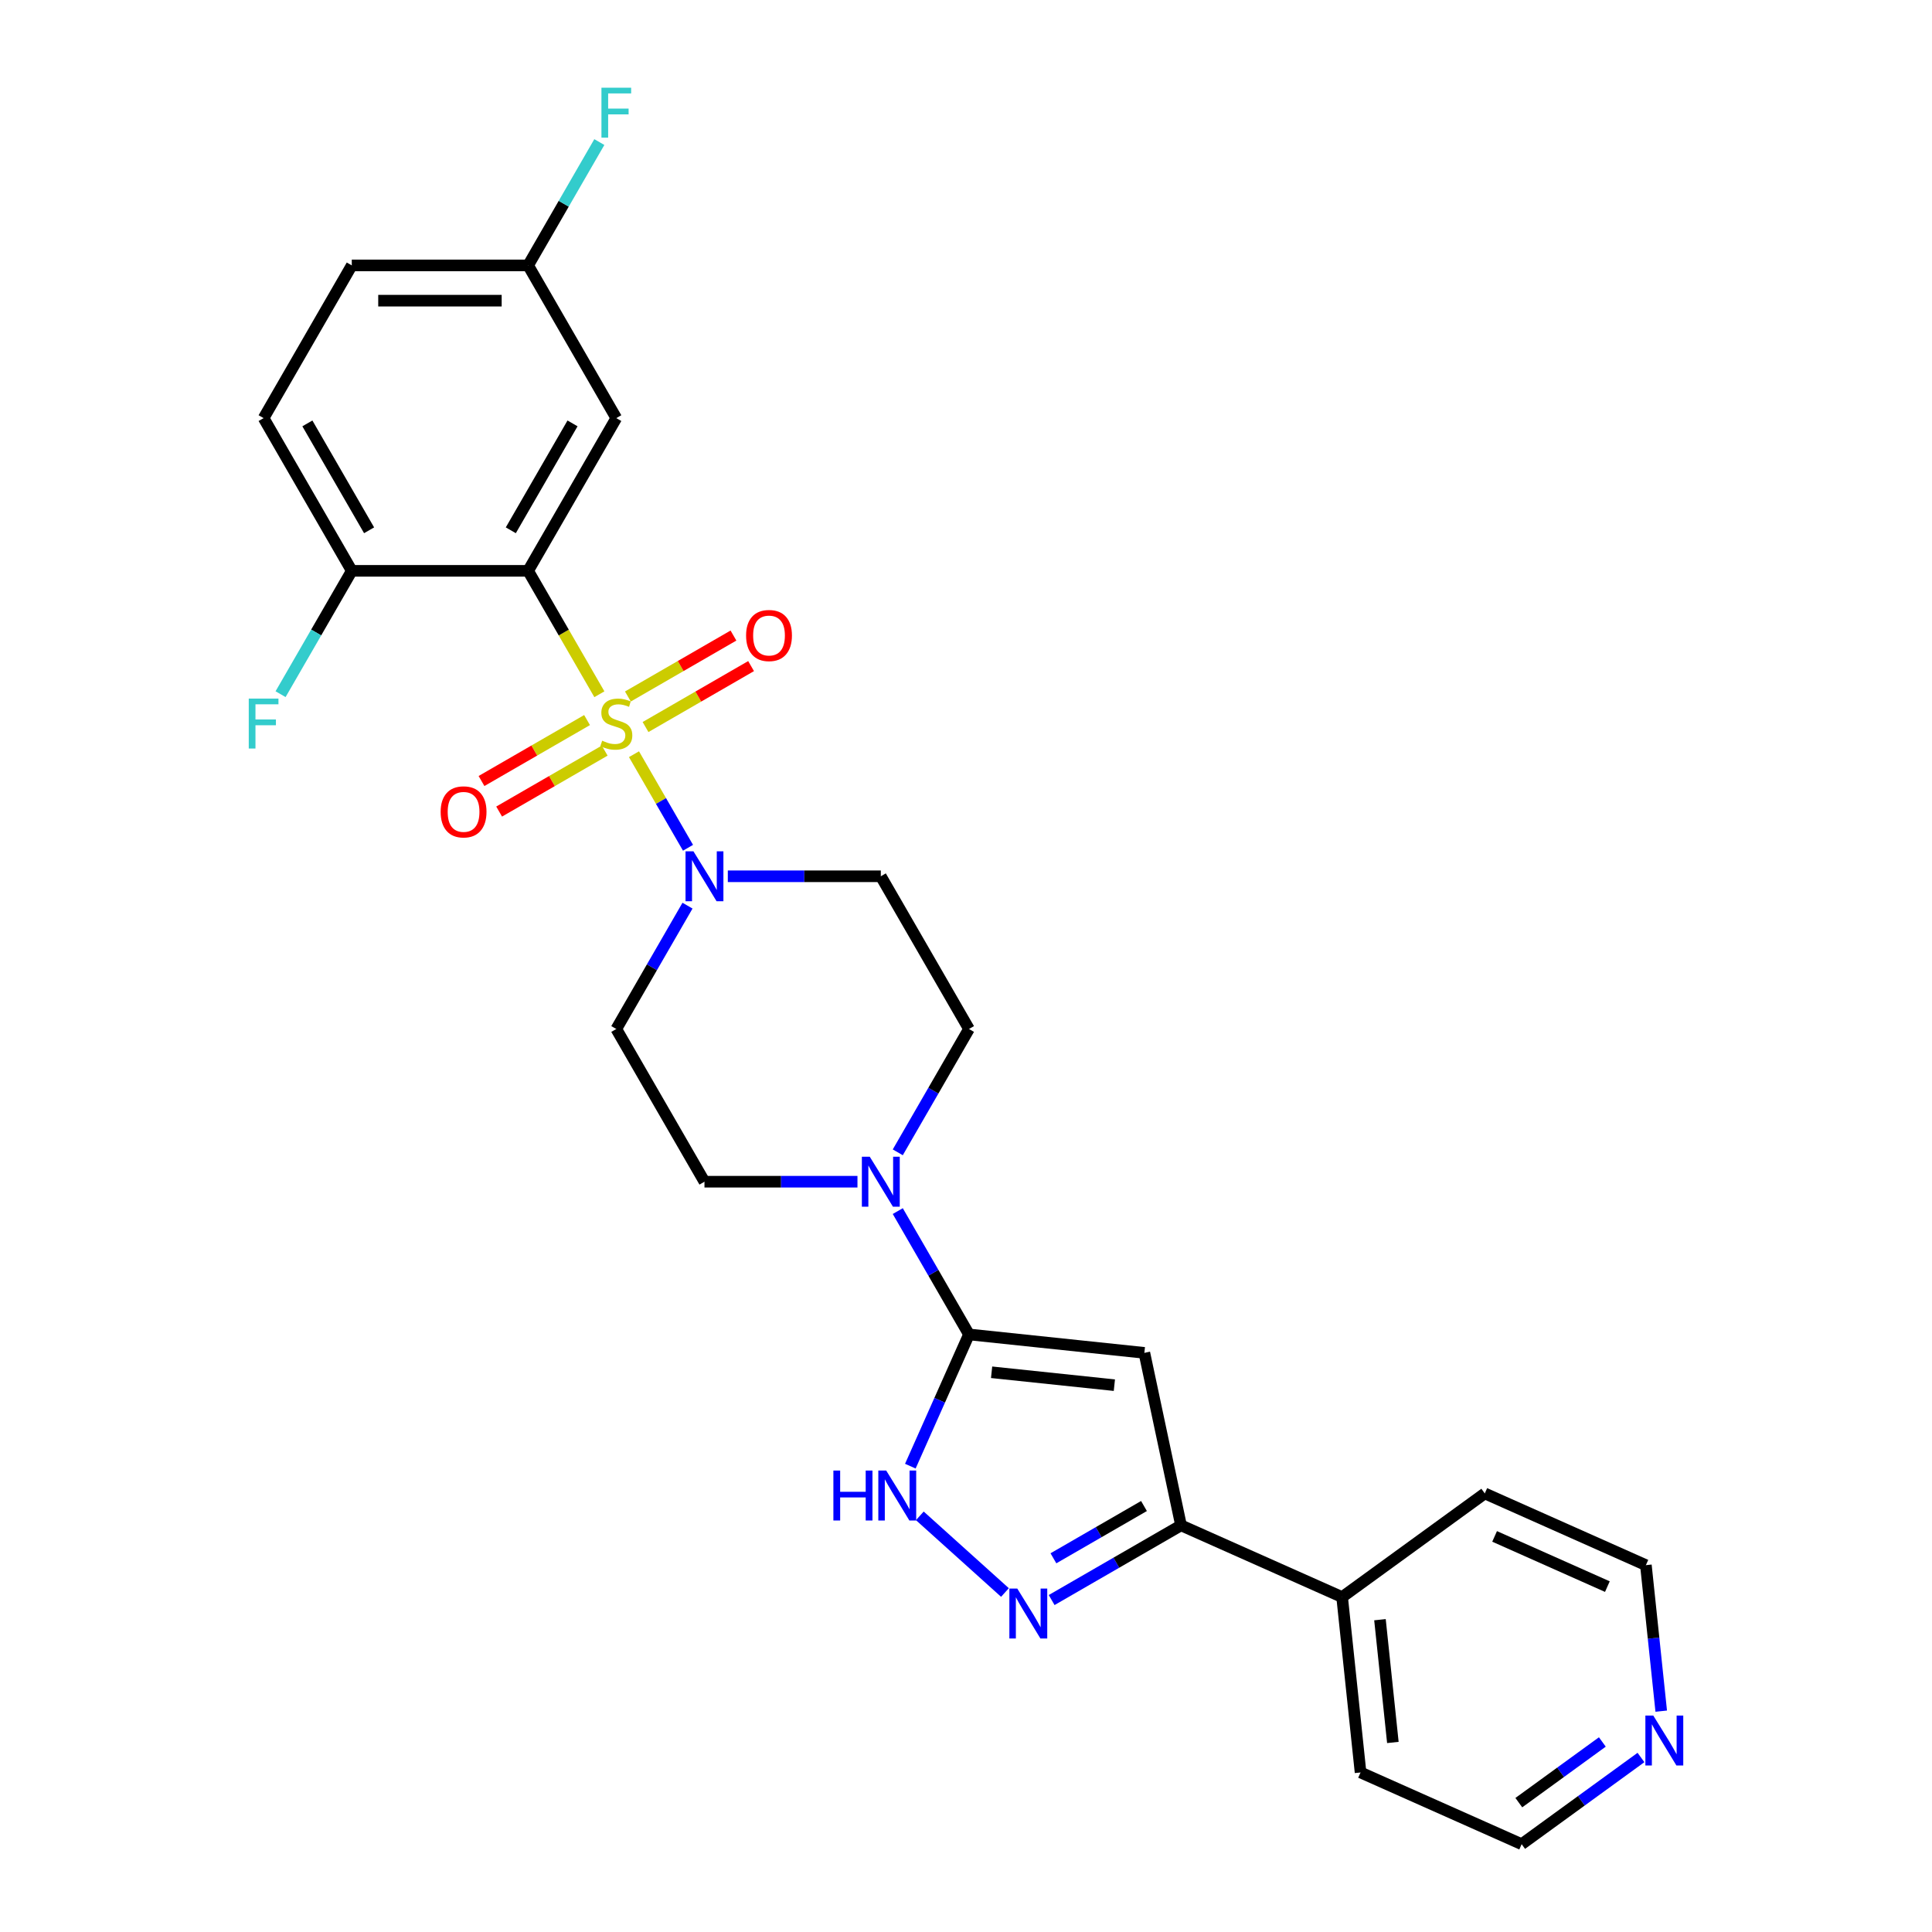 <?xml version='1.0' encoding='iso-8859-1'?>
<svg version='1.1' baseProfile='full'
              xmlns='http://www.w3.org/2000/svg'
                      xmlns:rdkit='http://www.rdkit.org/xml'
                      xmlns:xlink='http://www.w3.org/1999/xlink'
                  xml:space='preserve'
width='1000px' height='1000px' viewBox='0 0 1000 1000'>
<!-- END OF HEADER -->
<rect style='opacity:1.0;fill:#FFFFFF;stroke:none' width='1000' height='1000' x='0' y='0'> </rect>
<path class='bond-0' d='M 310.235,359.342 L 291.795,327.403' style='fill:none;fill-rule:evenodd;stroke:#CCCC00;stroke-width:6px;stroke-linecap:butt;stroke-linejoin:miter;stroke-opacity:1' />
<path class='bond-0' d='M 291.795,327.403 L 273.356,295.465' style='fill:none;fill-rule:evenodd;stroke:#000000;stroke-width:6px;stroke-linecap:butt;stroke-linejoin:miter;stroke-opacity:1' />
<path class='bond-3' d='M 328.152,390.375 L 342.134,414.593' style='fill:none;fill-rule:evenodd;stroke:#CCCC00;stroke-width:6px;stroke-linecap:butt;stroke-linejoin:miter;stroke-opacity:1' />
<path class='bond-3' d='M 342.134,414.593 L 356.116,438.81' style='fill:none;fill-rule:evenodd;stroke:#0000FF;stroke-width:6px;stroke-linecap:butt;stroke-linejoin:miter;stroke-opacity:1' />
<path class='bond-9' d='M 334.127,376.314 L 361.444,360.542' style='fill:none;fill-rule:evenodd;stroke:#CCCC00;stroke-width:6px;stroke-linecap:butt;stroke-linejoin:miter;stroke-opacity:1' />
<path class='bond-9' d='M 361.444,360.542 L 388.761,344.771' style='fill:none;fill-rule:evenodd;stroke:#FF0000;stroke-width:6px;stroke-linecap:butt;stroke-linejoin:miter;stroke-opacity:1' />
<path class='bond-9' d='M 324.999,360.505 L 352.316,344.733' style='fill:none;fill-rule:evenodd;stroke:#CCCC00;stroke-width:6px;stroke-linecap:butt;stroke-linejoin:miter;stroke-opacity:1' />
<path class='bond-9' d='M 352.316,344.733 L 379.634,328.961' style='fill:none;fill-rule:evenodd;stroke:#FF0000;stroke-width:6px;stroke-linecap:butt;stroke-linejoin:miter;stroke-opacity:1' />
<path class='bond-10' d='M 303.86,372.709 L 276.543,388.481' style='fill:none;fill-rule:evenodd;stroke:#CCCC00;stroke-width:6px;stroke-linecap:butt;stroke-linejoin:miter;stroke-opacity:1' />
<path class='bond-10' d='M 276.543,388.481 L 249.225,404.253' style='fill:none;fill-rule:evenodd;stroke:#FF0000;stroke-width:6px;stroke-linecap:butt;stroke-linejoin:miter;stroke-opacity:1' />
<path class='bond-10' d='M 312.987,388.519 L 285.67,404.29' style='fill:none;fill-rule:evenodd;stroke:#CCCC00;stroke-width:6px;stroke-linecap:butt;stroke-linejoin:miter;stroke-opacity:1' />
<path class='bond-10' d='M 285.67,404.29 L 258.353,420.062' style='fill:none;fill-rule:evenodd;stroke:#FF0000;stroke-width:6px;stroke-linecap:butt;stroke-linejoin:miter;stroke-opacity:1' />
<path class='bond-8' d='M 273.356,295.465 L 318.993,216.418' style='fill:none;fill-rule:evenodd;stroke:#000000;stroke-width:6px;stroke-linecap:butt;stroke-linejoin:miter;stroke-opacity:1' />
<path class='bond-8' d='M 264.392,274.48 L 296.338,219.148' style='fill:none;fill-rule:evenodd;stroke:#000000;stroke-width:6px;stroke-linecap:butt;stroke-linejoin:miter;stroke-opacity:1' />
<path class='bond-11' d='M 273.356,295.465 L 182.08,295.465' style='fill:none;fill-rule:evenodd;stroke:#000000;stroke-width:6px;stroke-linecap:butt;stroke-linejoin:miter;stroke-opacity:1' />
<path class='bond-1' d='M 501.544,690.699 L 483.115,658.778' style='fill:none;fill-rule:evenodd;stroke:#000000;stroke-width:6px;stroke-linecap:butt;stroke-linejoin:miter;stroke-opacity:1' />
<path class='bond-1' d='M 483.115,658.778 L 464.686,626.858' style='fill:none;fill-rule:evenodd;stroke:#0000FF;stroke-width:6px;stroke-linecap:butt;stroke-linejoin:miter;stroke-opacity:1' />
<path class='bond-2' d='M 501.544,690.699 L 592.319,700.239' style='fill:none;fill-rule:evenodd;stroke:#000000;stroke-width:6px;stroke-linecap:butt;stroke-linejoin:miter;stroke-opacity:1' />
<path class='bond-2' d='M 513.252,710.285 L 576.795,716.963' style='fill:none;fill-rule:evenodd;stroke:#000000;stroke-width:6px;stroke-linecap:butt;stroke-linejoin:miter;stroke-opacity:1' />
<path class='bond-5' d='M 501.544,690.699 L 486.366,724.787' style='fill:none;fill-rule:evenodd;stroke:#000000;stroke-width:6px;stroke-linecap:butt;stroke-linejoin:miter;stroke-opacity:1' />
<path class='bond-5' d='M 486.366,724.787 L 471.189,758.876' style='fill:none;fill-rule:evenodd;stroke:#0000FF;stroke-width:6px;stroke-linecap:butt;stroke-linejoin:miter;stroke-opacity:1' />
<path class='bond-6' d='M 592.319,700.239 L 611.296,789.52' style='fill:none;fill-rule:evenodd;stroke:#000000;stroke-width:6px;stroke-linecap:butt;stroke-linejoin:miter;stroke-opacity:1' />
<path class='bond-12' d='M 355.851,468.765 L 337.422,500.685' style='fill:none;fill-rule:evenodd;stroke:#0000FF;stroke-width:6px;stroke-linecap:butt;stroke-linejoin:miter;stroke-opacity:1' />
<path class='bond-12' d='M 337.422,500.685 L 318.993,532.605' style='fill:none;fill-rule:evenodd;stroke:#000000;stroke-width:6px;stroke-linecap:butt;stroke-linejoin:miter;stroke-opacity:1' />
<path class='bond-13' d='M 376.716,453.558 L 416.311,453.558' style='fill:none;fill-rule:evenodd;stroke:#0000FF;stroke-width:6px;stroke-linecap:butt;stroke-linejoin:miter;stroke-opacity:1' />
<path class='bond-13' d='M 416.311,453.558 L 455.906,453.558' style='fill:none;fill-rule:evenodd;stroke:#000000;stroke-width:6px;stroke-linecap:butt;stroke-linejoin:miter;stroke-opacity:1' />
<path class='bond-4' d='M 520.165,824.277 L 476.097,784.598' style='fill:none;fill-rule:evenodd;stroke:#0000FF;stroke-width:6px;stroke-linecap:butt;stroke-linejoin:miter;stroke-opacity:1' />
<path class='bond-29' d='M 544.334,828.181 L 577.815,808.85' style='fill:none;fill-rule:evenodd;stroke:#0000FF;stroke-width:6px;stroke-linecap:butt;stroke-linejoin:miter;stroke-opacity:1' />
<path class='bond-29' d='M 577.815,808.85 L 611.296,789.52' style='fill:none;fill-rule:evenodd;stroke:#000000;stroke-width:6px;stroke-linecap:butt;stroke-linejoin:miter;stroke-opacity:1' />
<path class='bond-29' d='M 545.251,806.572 L 568.688,793.041' style='fill:none;fill-rule:evenodd;stroke:#0000FF;stroke-width:6px;stroke-linecap:butt;stroke-linejoin:miter;stroke-opacity:1' />
<path class='bond-29' d='M 568.688,793.041 L 592.124,779.51' style='fill:none;fill-rule:evenodd;stroke:#000000;stroke-width:6px;stroke-linecap:butt;stroke-linejoin:miter;stroke-opacity:1' />
<path class='bond-16' d='M 611.296,789.52 L 694.68,826.645' style='fill:none;fill-rule:evenodd;stroke:#000000;stroke-width:6px;stroke-linecap:butt;stroke-linejoin:miter;stroke-opacity:1' />
<path class='bond-7' d='M 464.686,596.445 L 483.115,564.525' style='fill:none;fill-rule:evenodd;stroke:#0000FF;stroke-width:6px;stroke-linecap:butt;stroke-linejoin:miter;stroke-opacity:1' />
<path class='bond-7' d='M 483.115,564.525 L 501.544,532.605' style='fill:none;fill-rule:evenodd;stroke:#000000;stroke-width:6px;stroke-linecap:butt;stroke-linejoin:miter;stroke-opacity:1' />
<path class='bond-27' d='M 443.821,611.652 L 404.226,611.652' style='fill:none;fill-rule:evenodd;stroke:#0000FF;stroke-width:6px;stroke-linecap:butt;stroke-linejoin:miter;stroke-opacity:1' />
<path class='bond-27' d='M 404.226,611.652 L 364.631,611.652' style='fill:none;fill-rule:evenodd;stroke:#000000;stroke-width:6px;stroke-linecap:butt;stroke-linejoin:miter;stroke-opacity:1' />
<path class='bond-19' d='M 318.993,216.418 L 273.356,137.371' style='fill:none;fill-rule:evenodd;stroke:#000000;stroke-width:6px;stroke-linecap:butt;stroke-linejoin:miter;stroke-opacity:1' />
<path class='bond-18' d='M 182.08,295.465 L 136.443,216.418' style='fill:none;fill-rule:evenodd;stroke:#000000;stroke-width:6px;stroke-linecap:butt;stroke-linejoin:miter;stroke-opacity:1' />
<path class='bond-18' d='M 191.044,274.48 L 159.098,219.148' style='fill:none;fill-rule:evenodd;stroke:#000000;stroke-width:6px;stroke-linecap:butt;stroke-linejoin:miter;stroke-opacity:1' />
<path class='bond-20' d='M 182.08,295.465 L 163.651,327.385' style='fill:none;fill-rule:evenodd;stroke:#000000;stroke-width:6px;stroke-linecap:butt;stroke-linejoin:miter;stroke-opacity:1' />
<path class='bond-20' d='M 163.651,327.385 L 145.222,359.305' style='fill:none;fill-rule:evenodd;stroke:#33CCCC;stroke-width:6px;stroke-linecap:butt;stroke-linejoin:miter;stroke-opacity:1' />
<path class='bond-14' d='M 318.993,532.605 L 364.631,611.652' style='fill:none;fill-rule:evenodd;stroke:#000000;stroke-width:6px;stroke-linecap:butt;stroke-linejoin:miter;stroke-opacity:1' />
<path class='bond-15' d='M 455.906,453.558 L 501.544,532.605' style='fill:none;fill-rule:evenodd;stroke:#000000;stroke-width:6px;stroke-linecap:butt;stroke-linejoin:miter;stroke-opacity:1' />
<path class='bond-25' d='M 694.68,826.645 L 768.524,772.995' style='fill:none;fill-rule:evenodd;stroke:#000000;stroke-width:6px;stroke-linecap:butt;stroke-linejoin:miter;stroke-opacity:1' />
<path class='bond-26' d='M 694.68,826.645 L 704.221,917.42' style='fill:none;fill-rule:evenodd;stroke:#000000;stroke-width:6px;stroke-linecap:butt;stroke-linejoin:miter;stroke-opacity:1' />
<path class='bond-26' d='M 714.267,838.353 L 720.945,901.896' style='fill:none;fill-rule:evenodd;stroke:#000000;stroke-width:6px;stroke-linecap:butt;stroke-linejoin:miter;stroke-opacity:1' />
<path class='bond-17' d='M 849.364,909.675 L 818.485,932.11' style='fill:none;fill-rule:evenodd;stroke:#0000FF;stroke-width:6px;stroke-linecap:butt;stroke-linejoin:miter;stroke-opacity:1' />
<path class='bond-17' d='M 818.485,932.11 L 787.605,954.545' style='fill:none;fill-rule:evenodd;stroke:#000000;stroke-width:6px;stroke-linecap:butt;stroke-linejoin:miter;stroke-opacity:1' />
<path class='bond-17' d='M 829.37,901.637 L 807.755,917.342' style='fill:none;fill-rule:evenodd;stroke:#0000FF;stroke-width:6px;stroke-linecap:butt;stroke-linejoin:miter;stroke-opacity:1' />
<path class='bond-17' d='M 807.755,917.342 L 786.139,933.046' style='fill:none;fill-rule:evenodd;stroke:#000000;stroke-width:6px;stroke-linecap:butt;stroke-linejoin:miter;stroke-opacity:1' />
<path class='bond-30' d='M 859.85,885.689 L 855.879,847.904' style='fill:none;fill-rule:evenodd;stroke:#0000FF;stroke-width:6px;stroke-linecap:butt;stroke-linejoin:miter;stroke-opacity:1' />
<path class='bond-30' d='M 855.879,847.904 L 851.908,810.12' style='fill:none;fill-rule:evenodd;stroke:#000000;stroke-width:6px;stroke-linecap:butt;stroke-linejoin:miter;stroke-opacity:1' />
<path class='bond-21' d='M 136.443,216.418 L 182.08,137.371' style='fill:none;fill-rule:evenodd;stroke:#000000;stroke-width:6px;stroke-linecap:butt;stroke-linejoin:miter;stroke-opacity:1' />
<path class='bond-22' d='M 273.356,137.371 L 291.785,105.451' style='fill:none;fill-rule:evenodd;stroke:#000000;stroke-width:6px;stroke-linecap:butt;stroke-linejoin:miter;stroke-opacity:1' />
<path class='bond-22' d='M 291.785,105.451 L 310.214,73.531' style='fill:none;fill-rule:evenodd;stroke:#33CCCC;stroke-width:6px;stroke-linecap:butt;stroke-linejoin:miter;stroke-opacity:1' />
<path class='bond-28' d='M 273.356,137.371 L 182.08,137.371' style='fill:none;fill-rule:evenodd;stroke:#000000;stroke-width:6px;stroke-linecap:butt;stroke-linejoin:miter;stroke-opacity:1' />
<path class='bond-28' d='M 259.664,155.627 L 195.772,155.627' style='fill:none;fill-rule:evenodd;stroke:#000000;stroke-width:6px;stroke-linecap:butt;stroke-linejoin:miter;stroke-opacity:1' />
<path class='bond-23' d='M 851.908,810.12 L 768.524,772.995' style='fill:none;fill-rule:evenodd;stroke:#000000;stroke-width:6px;stroke-linecap:butt;stroke-linejoin:miter;stroke-opacity:1' />
<path class='bond-23' d='M 831.975,821.228 L 773.606,795.24' style='fill:none;fill-rule:evenodd;stroke:#000000;stroke-width:6px;stroke-linecap:butt;stroke-linejoin:miter;stroke-opacity:1' />
<path class='bond-24' d='M 787.605,954.545 L 704.221,917.42' style='fill:none;fill-rule:evenodd;stroke:#000000;stroke-width:6px;stroke-linecap:butt;stroke-linejoin:miter;stroke-opacity:1' />
<path  class='atom-0' d='M 311.691 383.384
Q 311.983 383.493, 313.188 384.004
Q 314.393 384.515, 315.707 384.844
Q 317.058 385.136, 318.373 385.136
Q 320.819 385.136, 322.243 383.968
Q 323.667 382.763, 323.667 380.682
Q 323.667 379.258, 322.936 378.382
Q 322.243 377.505, 321.147 377.031
Q 320.052 376.556, 318.227 376.009
Q 315.926 375.315, 314.539 374.658
Q 313.188 374.001, 312.202 372.613
Q 311.253 371.226, 311.253 368.889
Q 311.253 365.64, 313.444 363.632
Q 315.671 361.624, 320.052 361.624
Q 323.046 361.624, 326.441 363.047
L 325.602 365.859
Q 322.498 364.581, 320.162 364.581
Q 317.642 364.581, 316.255 365.64
Q 314.868 366.662, 314.904 368.451
Q 314.904 369.838, 315.598 370.678
Q 316.328 371.518, 317.35 371.992
Q 318.409 372.467, 320.162 373.015
Q 322.498 373.745, 323.886 374.475
Q 325.273 375.205, 326.259 376.702
Q 327.281 378.163, 327.281 380.682
Q 327.281 384.26, 324.871 386.195
Q 322.498 388.093, 318.519 388.093
Q 316.218 388.093, 314.466 387.582
Q 312.75 387.108, 310.705 386.268
L 311.691 383.384
' fill='#CCCC00'/>
<path  class='atom-4' d='M 358.917 440.634
L 367.387 454.325
Q 368.227 455.676, 369.578 458.122
Q 370.929 460.568, 371.002 460.714
L 371.002 440.634
L 374.434 440.634
L 374.434 466.483
L 370.892 466.483
L 361.801 451.514
Q 360.743 449.761, 359.611 447.753
Q 358.515 445.745, 358.187 445.125
L 358.187 466.483
L 354.828 466.483
L 354.828 440.634
L 358.917 440.634
' fill='#0000FF'/>
<path  class='atom-5' d='M 526.536 822.233
L 535.006 835.925
Q 535.846 837.275, 537.197 839.722
Q 538.548 842.168, 538.621 842.314
L 538.621 822.233
L 542.053 822.233
L 542.053 848.082
L 538.511 848.082
L 529.42 833.113
Q 528.361 831.361, 527.229 829.353
Q 526.134 827.345, 525.806 826.724
L 525.806 848.082
L 522.447 848.082
L 522.447 822.233
L 526.536 822.233
' fill='#0000FF'/>
<path  class='atom-6' d='M 431.359 761.158
L 434.864 761.158
L 434.864 772.148
L 448.081 772.148
L 448.081 761.158
L 451.585 761.158
L 451.585 787.007
L 448.081 787.007
L 448.081 775.068
L 434.864 775.068
L 434.864 787.007
L 431.359 787.007
L 431.359 761.158
' fill='#0000FF'/>
<path  class='atom-6' d='M 458.705 761.158
L 467.175 774.849
Q 468.015 776.2, 469.366 778.646
Q 470.717 781.093, 470.79 781.239
L 470.79 761.158
L 474.222 761.158
L 474.222 787.007
L 470.68 787.007
L 461.589 772.038
Q 460.53 770.286, 459.399 768.278
Q 458.303 766.27, 457.975 765.649
L 457.975 787.007
L 454.616 787.007
L 454.616 761.158
L 458.705 761.158
' fill='#0000FF'/>
<path  class='atom-8' d='M 450.192 598.727
L 458.663 612.419
Q 459.502 613.769, 460.853 616.216
Q 462.204 618.662, 462.277 618.808
L 462.277 598.727
L 465.709 598.727
L 465.709 624.576
L 462.168 624.576
L 453.077 609.607
Q 452.018 607.855, 450.886 605.847
Q 449.791 603.839, 449.462 603.218
L 449.462 624.576
L 446.103 624.576
L 446.103 598.727
L 450.192 598.727
' fill='#0000FF'/>
<path  class='atom-10' d='M 386.174 328.947
Q 386.174 322.74, 389.241 319.272
Q 392.308 315.803, 398.04 315.803
Q 403.772 315.803, 406.839 319.272
Q 409.906 322.74, 409.906 328.947
Q 409.906 335.227, 406.802 338.805
Q 403.699 342.346, 398.04 342.346
Q 392.344 342.346, 389.241 338.805
Q 386.174 335.263, 386.174 328.947
M 398.04 339.425
Q 401.983 339.425, 404.101 336.797
Q 406.255 334.131, 406.255 328.947
Q 406.255 323.872, 404.101 321.316
Q 401.983 318.724, 398.04 318.724
Q 394.097 318.724, 391.943 321.28
Q 389.825 323.836, 389.825 328.947
Q 389.825 334.168, 391.943 336.797
Q 394.097 339.425, 398.04 339.425
' fill='#FF0000'/>
<path  class='atom-11' d='M 228.081 420.222
Q 228.081 414.016, 231.148 410.547
Q 234.214 407.079, 239.946 407.079
Q 245.679 407.079, 248.745 410.547
Q 251.812 414.016, 251.812 420.222
Q 251.812 426.502, 248.709 430.08
Q 245.606 433.622, 239.946 433.622
Q 234.251 433.622, 231.148 430.08
Q 228.081 426.539, 228.081 420.222
M 239.946 430.701
Q 243.89 430.701, 246.007 428.072
Q 248.161 425.407, 248.161 420.222
Q 248.161 415.147, 246.007 412.592
Q 243.89 409.999, 239.946 409.999
Q 236.003 409.999, 233.849 412.555
Q 231.732 415.111, 231.732 420.222
Q 231.732 425.443, 233.849 428.072
Q 236.003 430.701, 239.946 430.701
' fill='#FF0000'/>
<path  class='atom-18' d='M 855.735 887.971
L 864.205 901.662
Q 865.045 903.013, 866.396 905.459
Q 867.747 907.905, 867.82 908.051
L 867.82 887.971
L 871.252 887.971
L 871.252 913.82
L 867.71 913.82
L 858.619 898.851
Q 857.56 897.098, 856.429 895.09
Q 855.333 893.082, 855.005 892.461
L 855.005 913.82
L 851.646 913.82
L 851.646 887.971
L 855.735 887.971
' fill='#0000FF'/>
<path  class='atom-21' d='M 128.757 361.587
L 144.128 361.587
L 144.128 364.544
L 132.226 364.544
L 132.226 372.394
L 142.814 372.394
L 142.814 375.388
L 132.226 375.388
L 132.226 387.436
L 128.757 387.436
L 128.757 361.587
' fill='#33CCCC'/>
<path  class='atom-23' d='M 311.308 45.4
L 326.679 45.4
L 326.679 48.358
L 314.776 48.358
L 314.776 56.207
L 325.364 56.207
L 325.364 59.201
L 314.776 59.201
L 314.776 71.249
L 311.308 71.249
L 311.308 45.4
' fill='#33CCCC'/>
</svg>
